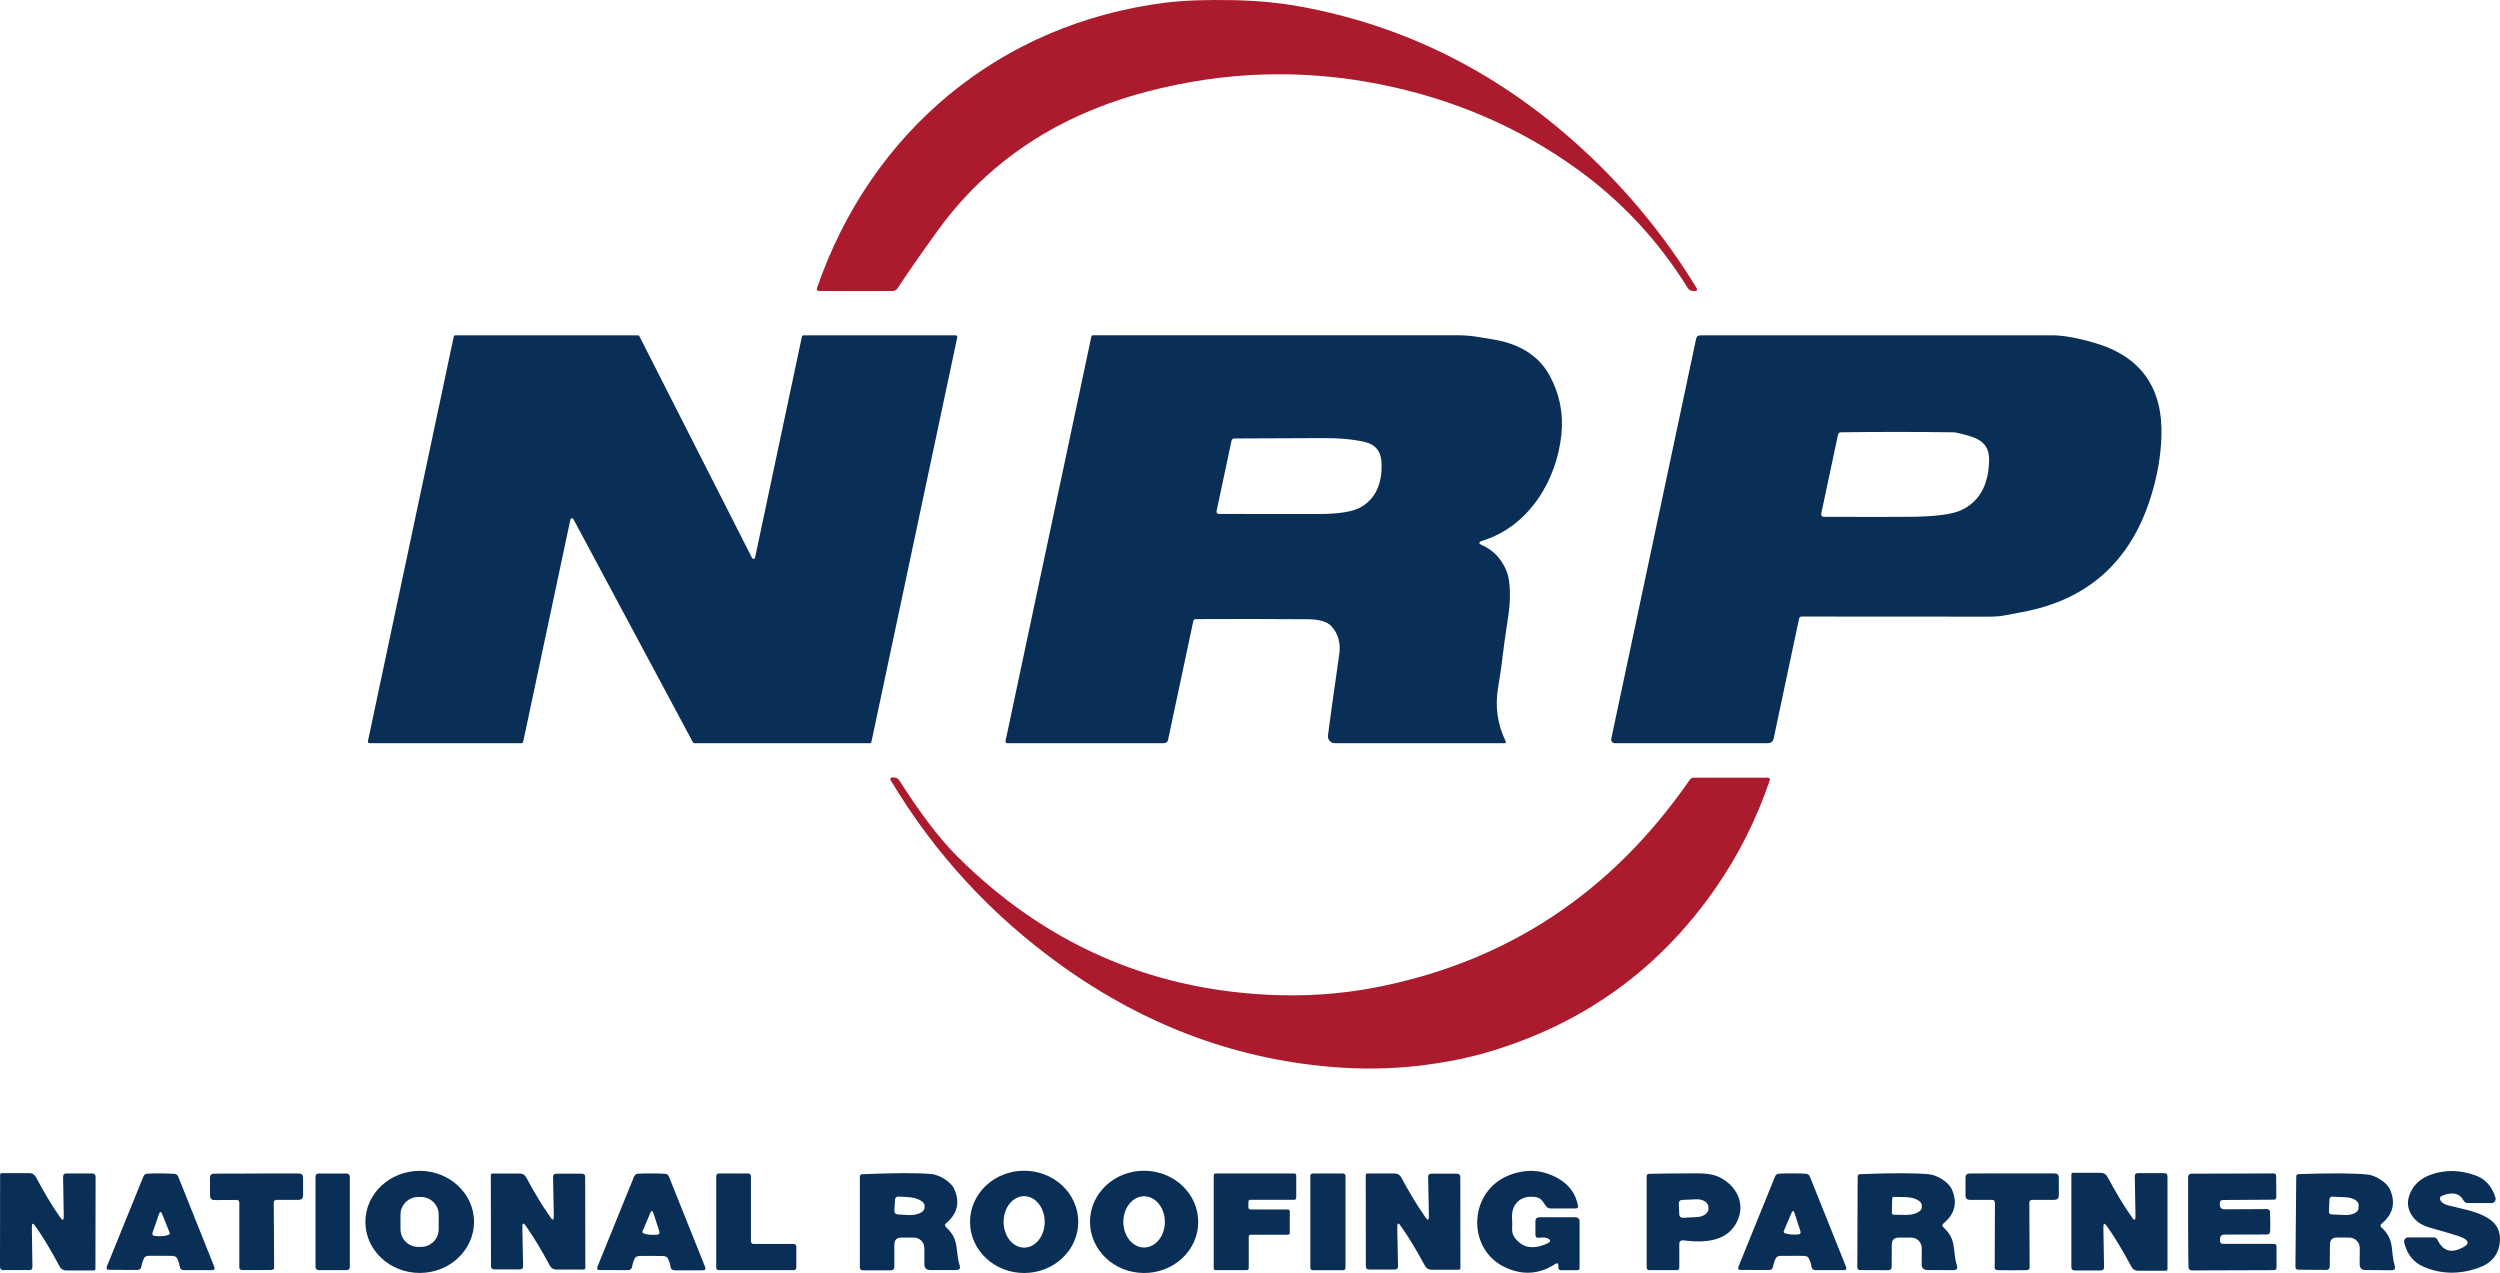 <?xml version="1.0" encoding="UTF-8"?>
<svg id="Layer_1" xmlns="http://www.w3.org/2000/svg" viewBox="0 0 464.73 236.65">
  <defs>
    <style>
      .cls-1 {
        fill: #ab1a2d;
      }

      .cls-2 {
        fill: #092f57;
      }
    </style>
  </defs>
  <path class="cls-1" d="M256.63,15.69c-14.51-2.91-29.01-2.45-43.49,1.36-16.55,4.36-29.48,12.95-38.79,25.76-2.81,3.87-5.32,7.48-7.53,10.81-.21.31-.5.47-.87.47h-13.75c-.2,0-.37-.16-.37-.36,0-.04,0-.08.02-.12C161.9,24.36,186.01,4.31,216.74.49c3.3-.41,7.45-.56,12.46-.46,4.47.09,8.59.47,12.36,1.16,18.9,3.43,35.77,11.68,50.62,24.74,9.18,8.07,16.93,17.31,23.26,27.71.08.14.04.32-.1.4-.05.03-.1.04-.15.04h-.46c-.43,0-.77-.19-1-.56-5.47-8.81-12.34-16.18-20.61-22.13-10.77-7.75-22.94-12.99-36.49-15.7Z"/>
  <path class="cls-2" d="M149.36,62.33h28.29c.17,0,.3.14.3.3,0,.02,0,.04,0,.06l-15.96,75.22c-.03.14-.15.24-.29.24h-32.63c-.11,0-.21-.06-.26-.16l-22.22-41.49c-.08-.15-.26-.2-.4-.13-.08.04-.14.12-.16.21l-8.78,41.33c-.03.14-.15.24-.29.24h-28.27c-.17,0-.3-.14-.3-.3,0-.02,0-.04,0-.06l15.96-75.22c.03-.14.15-.24.29-.24h33.95c.11,0,.21.06.26.16l20.95,41.23c.08.15.26.21.4.13.08-.04.14-.11.16-.2l8.71-41.08c.03-.14.15-.24.29-.24Z"/>
  <path class="cls-2" d="M275.58,100.52c-.76.24-.78.52-.05.84,2.09.93,3.61,2.54,4.54,4.83.82,2,.7,5.77.33,8.13-.54,3.51-1.01,6.95-1.41,10.33-.01.1-.19,1.18-.52,3.24-.57,3.47-.09,6.77,1.42,9.9.12.24.05.36-.22.36h-31.53c-.71,0-1.29-.57-1.29-1.28,0-.06,0-.11.01-.17.31-2.47,1-7.48,2.09-15.01.31-2.16-.19-3.93-1.48-5.31-.78-.83-2.26-1.26-4.43-1.27-6.97-.05-13.9-.06-20.79-.02-.2,0-.38.15-.42.35l-4.69,22.06c-.09.43-.35.65-.79.65h-29.1c-.18,0-.33-.15-.33-.33,0-.02,0-.05,0-.07l15.96-75.2c.03-.13.14-.23.28-.23,28.95.01,51.44.01,67.47,0,1.41,0,2.6.08,3.56.23,1.77.29,2.95.48,3.54.58,4.33.73,8.17,2.72,10.31,6.64,1.87,3.41,2.61,7.05,2.22,10.92-.87,8.68-6.1,17.19-14.69,19.83ZM228.92,81.98l-2.77,13.03c-.05.24.1.48.34.53.03,0,.06,0,.09,0,9.91,0,16.07,0,18.48.01,3.82,0,6.46-.43,7.93-1.28,2.69-1.57,3.97-4.31,3.83-8.2-.08-2.15-1.12-3.45-3.12-3.91-2.17-.5-4.76-.74-7.75-.72-8.33.05-13.82.07-16.47.07-.31,0-.5.15-.56.46Z"/>
  <path class="cls-2" d="M334.44,114.98l-4.73,22.29c-.13.59-.49.88-1.09.88h-28.45c-.37,0-.67-.31-.66-.68,0-.05,0-.09.01-.13l15.77-74.34c.09-.45.37-.67.83-.67,14.55,0,36.32,0,65.31,0,2.08,0,4.74.47,7.97,1.42,8.59,2.51,12.72,8.35,12.39,17.5-.13,3.62-.78,7.33-1.97,11.13-3.77,12.03-11.74,19.16-23.93,21.4-1.57.29-2.6.49-3.09.59-.83.17-1.9.26-3.21.26-9.24-.02-20.8-.03-34.69-.02-.22,0-.41.15-.46.37ZM341.66,80.85l-3.09,14.55c-.09.45.09.68.55.68,8.26.02,13.63.02,16.12-.01,4.57-.05,7.68-.46,9.33-1.23,3.34-1.56,5.07-4.61,5.19-9.15.09-3.49-2.09-4.26-4.95-5-.84-.22-1.44-.33-1.79-.33-7.11-.09-14.03-.09-20.76,0-.33,0-.53.16-.6.49Z"/>
  <path class="cls-1" d="M267.16,197.65c-5.93.93-11.88,1.2-17.87.81-18.75-1.23-36.11-7.58-52.06-19.04-12.95-9.29-23.51-20.76-31.68-34.41-.09-.15-.04-.35.12-.44.05-.03.1-.04.15-.04h.39c.39,0,.75.2.96.53,3.93,6.19,7.54,10.92,10.83,14.19,16.1,16.01,35.33,24.56,57.7,25.67,6.86.34,13.49-.11,19.88-1.34,24.46-4.7,43.97-17.57,58.52-38.6.19-.28.46-.42.8-.42h13.77c.19,0,.34.16.34.35,0,.04,0,.08-.02.11-2.47,7.31-5.88,14.06-10.21,20.27-10.7,15.33-25.15,25.53-43.36,30.62-2.39.67-5.14,1.25-8.26,1.74Z"/>
  <path class="cls-2" d="M88.12,227.12c0,5.24-4.51,9.5-10.08,9.51-5.58,0-10.11-4.23-10.12-9.47h0c0-5.24,4.51-9.5,10.08-9.51,5.58,0,10.11,4.23,10.12,9.47h0ZM81.55,225.8c0-1.82-1.48-3.3-3.31-3.29h-.5c-1.82,0-3.3,1.48-3.29,3.31h0s0,2.68,0,2.68c0,1.82,1.48,3.3,3.31,3.29h.5c1.82,0,3.3-1.48,3.29-3.31h0s0-2.68,0-2.68Z"/>
  <path class="cls-2" d="M200.44,227.1c.02,5.25-4.47,9.53-10.03,9.54-5.56.02-10.07-4.22-10.09-9.47-.02-5.25,4.47-9.53,10.03-9.54,5.56-.02,10.07,4.22,10.09,9.47ZM190.39,231.92c2.11,0,3.82-2.15,3.81-4.79h0c0-2.64-1.72-4.78-3.83-4.77-2.11,0-3.82,2.15-3.81,4.79h0c0,2.64,1.72,4.78,3.83,4.77Z"/>
  <path class="cls-2" d="M222.74,227.24c-.05,5.25-4.6,9.46-10.16,9.4h0c-5.56-.06-10.01-4.36-9.96-9.61.05-5.25,4.6-9.46,10.16-9.4h0c5.56.06,10.01,4.36,9.96,9.61ZM212.7,231.9c2.13-.01,3.85-2.15,3.84-4.78-.01-2.63-1.75-4.75-3.88-4.74-2.13.01-3.85,2.15-3.84,4.78.01,2.63,1.75,4.75,3.88,4.74Z"/>
  <path class="cls-2" d="M287.38,230.09c-.18-.06-.62-.06-1.32,0-.43.04-.64-.16-.64-.59v-2.46c0-.51.25-.76.76-.76h6.62c.55,0,.83.28.83.84v8.56c0,.29-.15.44-.45.44h-2.98c-.34,0-.51-.17-.51-.51v-.32c0-.46-.19-.57-.58-.32-2.99,1.94-6.11,2.14-9.36.6-7.19-3.4-6.81-14.22.9-17.15,3.16-1.2,6.18-.98,9.05.67,2.01,1.16,3.22,2.84,3.63,5.04.06.34-.08.51-.43.51h-4.65c-.37,0-.67-.15-.88-.46-.56-.78-.83-1.44-1.79-1.63-2.77-.52-4.73,1.23-4.5,3.97.04.48.04,1.08.01,1.81-.03.65.12,1.21.45,1.69,1.31,1.85,3.2,2.29,5.67,1.32,1.21-.48,1.26-.9.17-1.25Z"/>
  <path class="cls-2" d="M453.8,223.34c.27.34.76.6,1.46.77,4.16,1.04,9.92,1.78,9.44,6.75-.22,2.37-1.55,3.98-3.99,4.83-3.65,1.28-7.1,1.18-10.37-.3-1.75-.79-2.89-2.26-3.42-4.42-.1-.41.16-.83.57-.93.06-.01.12-.02.18-.02h4.71c.34,0,.58.15.73.45.89,1.87,2.23,2.45,4.02,1.74,2.14-.85,2.11-1.66-.1-2.43-.63-.21-2.47-.76-5.52-1.63-1.55-.45-2.68-1.3-3.38-2.57-.65-1.19-.68-2.45-.09-3.8.7-1.62,1.98-2.76,3.83-3.42,2.67-.95,5.45-.9,8.34.15,1.82.67,3.05,2.05,3.68,4.14.12.41-.11.84-.52.96-.07.02-.15.03-.22.03h-4.44c-.3,0-.58-.17-.72-.43-.71-1.37-2-1.7-3.88-.99-.62.23-.72.61-.31,1.12Z"/>
  <path class="cls-2" d="M6.99,228.53c-.19-.27-.32-.45-.39-.54-.47-.74-.69-.68-.68.19l.11,7.33c0,.39-.19.59-.59.59H.63c-.43,0-.64-.22-.63-.64l.02-17.1c0-.16.13-.29.29-.29h5.18c.49,0,.94.28,1.17.72,1.55,2.88,2.92,5.19,4.13,6.92.19.26.31.44.37.54.47.73.7.67.69-.2l-.12-7.32c0-.4.19-.6.6-.59h4.81c.42,0,.63.21.63.64l-.03,17.09c0,.16-.12.29-.28.3h-5.18c-.5-.01-.95-.28-1.18-.72-1.55-2.89-2.92-5.19-4.11-6.92Z"/>
  <path class="cls-2" d="M29.9,218.13c1.02,0,1.86.03,2.51.08.35.02.59.19.72.52l6.7,16.75c.17.42.02.63-.43.63h-5.18c-.48,0-.75-.24-.82-.72-.07-.47-.23-.98-.5-1.52-.11-.23-.4-.37-.85-.41-.15-.01-.88-.02-2.19-.02-1.32,0-2.05,0-2.19,0-.46.03-.75.17-.86.4-.27.54-.44,1.05-.51,1.52-.07.48-.34.72-.82.72l-5.18-.03c-.45,0-.6-.22-.43-.64l6.79-16.71c.14-.33.38-.5.73-.52.65-.04,1.48-.06,2.51-.06ZM31.54,229.17l-1.38-3.46c-.22-.55-.43-.54-.62.02l-1.17,3.37c-.13.4.02.62.47.66,1.09.1,1.94.02,2.55-.23.14-.06.21-.22.15-.36Z"/>
  <path class="cls-2" d="M47.68,218.14c3.18,0,5.81,0,7.88,0,.52,0,.78.26.78.78v3.27c0,.57-.28.85-.84.85h-4.04c-.39,0-.58.19-.57.57l.07,12.06c0,.25-.21.39-.64.41-.14.01-1.01.02-2.6.02-1.59,0-2.45,0-2.59,0-.43-.03-.64-.17-.64-.42v-12.06c.02-.38-.17-.57-.56-.56l-4.04.02c-.56,0-.84-.28-.84-.85l-.02-3.27c0-.52.26-.78.78-.79,2.07,0,4.69-.01,7.87-.02Z"/>
  <rect class="cls-2" x="58.65" y="218.15" width="6.38" height="17.96" rx=".55" ry=".55"/>
  <path class="cls-2" d="M98.16,228.48c-.19-.26-.32-.44-.38-.54-.47-.72-.69-.65-.68.2l.14,7.24c0,.39-.19.59-.59.59h-4.75c-.42,0-.63-.2-.63-.62l-.03-16.9c0-.16.12-.29.27-.3,0,0,0,0,0,0h5.12c.49-.01.94.26,1.17.69,1.54,2.85,2.91,5.13,4.11,6.84.18.26.3.44.36.53.47.73.69.66.68-.2l-.14-7.24c0-.39.19-.59.59-.59h4.76c.41,0,.62.2.62.62l.03,16.91c0,.16-.13.29-.28.29h-5.12c-.49.01-.94-.26-1.17-.69-1.54-2.85-2.9-5.12-4.09-6.83Z"/>
  <path class="cls-2" d="M121.08,233.46c-1.33,0-2.06,0-2.2.01-.45.04-.74.18-.86.41-.27.54-.43,1.05-.5,1.52-.07.48-.35.72-.83.71l-5.19-.02c-.45,0-.6-.22-.43-.64l6.8-16.74c.14-.33.38-.5.73-.53.65-.04,1.49-.06,2.51-.05,1.03,0,1.87.02,2.52.07.35.02.59.19.72.52l6.72,16.78c.17.42.02.63-.43.64h-5.19c-.48,0-.75-.24-.82-.72-.07-.48-.23-.99-.5-1.53-.12-.23-.41-.37-.86-.4-.14-.01-.87-.02-2.19-.03ZM119.44,228.89c-.06.13,0,.29.14.36.59.26,1.43.35,2.5.28.44-.03.6-.25.48-.64l-1.08-3.34c-.18-.56-.38-.57-.61-.04l-1.43,3.38Z"/>
  <path class="cls-2" d="M147.55,236.11h-13.93c-.27,0-.48-.21-.48-.48v-17.01c0-.27.21-.48.48-.48h5.49c.27,0,.48.21.48.48h0v12.14c0,.27.21.48.48.48h7.48c.27,0,.48.21.48.48h0v3.91c0,.27-.21.48-.48.48h0Z"/>
  <path class="cls-2" d="M175.87,228.13c2.57,2.35,1.64,4.3,2.52,7.08.19.59-.03.88-.64.88h-4.82c-.73,0-1.1-.37-1.1-1.1v-2.98c0-1.08-.87-1.95-1.95-1.95h-2.31c-.88,0-1.32.44-1.32,1.32v4.08c0,.45-.23.68-.68.68h-5.17c-.37,0-.56-.19-.56-.56v-16.8c0-.32.16-.49.47-.5,6.02-.26,10.31-.27,12.88-.03,1.36.13,3.56,1.36,4.2,2.78,1.1,2.46.6,4.58-1.5,6.35-.29.25-.3.5-.02.75ZM166.38,222.99l-.13,2.11c-.02.33.23.62.56.64,0,0,0,0,0,0l1.87.12c1.7.11,3.12-.47,3.17-1.28,0,0,0,0,0,0l.03-.38c.05-.81-1.29-1.55-3-1.66,0,0,0,0,0,0l-1.86-.11c-.33-.02-.62.23-.64.56,0,0,0,0,0,0Z"/>
  <path class="cls-2" d="M231.78,236.11h-5.81c-.19,0-.35-.16-.35-.35v-17.27c0-.19.16-.35.35-.35h14.64c.19,0,.35.16.35.35h0v4.19c0,.19-.16.35-.35.35h-8.19c-.19,0-.35.16-.35.35h0v1.1c0,.19.16.35.35.35h6.99c.19,0,.35.16.35.35v4c0,.19-.16.35-.35.35h-6.93c-.19,0-.35.16-.35.35h0v5.88c0,.19-.16.35-.35.35Z"/>
  <rect class="cls-2" x="243.58" y="218.14" width="6.54" height="17.98" rx=".43" ry=".43"/>
  <path class="cls-2" d="M260.8,228.49c-.19-.27-.31-.45-.38-.54-.47-.73-.69-.66-.68.2l.14,7.25c0,.39-.19.59-.59.59h-4.76c-.42,0-.63-.2-.63-.62l-.02-16.94c0-.16.13-.29.29-.29h5.12c.49,0,.94.26,1.17.7,1.54,2.85,2.91,5.13,4.11,6.84.18.27.3.45.36.54.47.73.7.66.69-.2l-.14-7.25c0-.39.19-.59.59-.59h4.76c.42,0,.63.2.63.62l.02,16.94c0,.16-.13.29-.29.29h-5.12c-.49,0-.94-.26-1.17-.7-1.54-2.85-2.91-5.13-4.1-6.84Z"/>
  <path class="cls-2" d="M312.17,231.16v4.48c0,.31-.16.47-.47.47h-5.09c-.34,0-.51-.17-.51-.51v-16.96c0-.24.19-.43.42-.44,1.34-.04,4.34-.07,9.01-.09,1.78,0,3.18.25,4.2.77,3.08,1.58,4.76,4.82,3.22,8.11-1.83,3.93-6.2,4.06-10.12,3.58-.32-.04-.62.19-.66.52,0,.02,0,.05,0,.07ZM312.07,223.69l.1,2.12c.02.33.3.59.63.57,0,0,0,0,0,0l2.64-.13c1.22-.06,2.19-.76,2.15-1.56l-.02-.4c-.04-.8-1.07-1.41-2.29-1.35l-2.64.12c-.33.02-.59.3-.57.63,0,0,0,0,0,0Z"/>
  <path class="cls-2" d="M333.17,233.45c-1.32,0-2.05,0-2.19,0-.45.04-.74.18-.85.41-.27.53-.44,1.04-.51,1.51-.07.48-.35.72-.83.72l-5.18-.02c-.45,0-.6-.22-.43-.64l6.79-16.73c.13-.33.37-.5.72-.52.65-.04,1.49-.06,2.52-.06,1.02,0,1.86.03,2.51.07.35.03.59.2.72.53l6.72,16.76c.17.42.02.63-.43.63h-5.19c-.48,0-.75-.24-.82-.72-.07-.47-.23-.98-.5-1.52-.11-.23-.4-.37-.85-.41-.15-.01-.88-.02-2.2-.02ZM331.59,228.85c-.06.13,0,.29.14.36.59.25,1.41.34,2.48.27.43-.03.59-.24.47-.63l-1.07-3.3c-.17-.55-.37-.57-.6-.04l-1.42,3.34Z"/>
  <path class="cls-2" d="M361.3,227.41c-.29.25-.3.5-.02.75,2.56,2.35,1.62,4.3,2.49,7.07.19.59-.03.88-.64.88l-4.81-.02c-.73,0-1.1-.37-1.1-1.1l.02-2.97c0-1.08-.86-1.95-1.94-1.96h-2.31c-.88,0-1.32.43-1.32,1.31l-.02,4.07c0,.45-.23.68-.68.68l-5.16-.02c-.37,0-.56-.19-.55-.56l.06-16.77c0-.32.16-.49.47-.5,6.01-.24,10.29-.23,12.85.02,1.36.13,3.55,1.37,4.19,2.79,1.09,2.46.58,4.57-1.53,6.33ZM351.74,222.81l-.06,2.66c0,.18.14.32.32.33l2.15.05c1.69.04,3.08-.59,3.1-1.42,0,0,0,0,0,0v-.34c.02-.82-1.33-1.52-3.02-1.56l-2.15-.04c-.18,0-.33.14-.34.32h0Z"/>
  <path class="cls-2" d="M374.05,236.13c-1.59,0-2.46,0-2.61-.01-.43-.03-.64-.17-.64-.42l.04-12.09c0-.38-.19-.57-.58-.57h-4.05c-.56.02-.84-.27-.84-.84v-3.28c0-.52.25-.78.77-.78,2.07,0,4.71-.01,7.9-.02,3.19,0,5.82,0,7.89.01.53,0,.79.26.79.78v3.28c-.01.57-.29.85-.85.85h-4.05c-.39,0-.59.18-.58.57l.05,12.09c0,.25-.21.39-.64.41-.14.01-1.01.02-2.6.02Z"/>
  <path class="cls-2" d="M395.91,225.7c.18.27.3.45.37.54.47.74.7.67.69-.2l-.13-7.37c0-.4.19-.6.6-.6h4.84c.43,0,.64.21.64.64v17.21c0,.17-.13.3-.29.3h-5.21c-.5,0-.96-.28-1.19-.72-1.56-2.9-2.94-5.22-4.15-6.96-.19-.27-.32-.45-.39-.54-.47-.74-.7-.67-.69.2l.13,7.37c0,.4-.19.6-.6.6h-4.84c-.43,0-.64-.21-.64-.64v-17.21c0-.17.13-.3.29-.3h5.21c.5,0,.96.27,1.19.71,1.56,2.91,2.95,5.23,4.17,6.97Z"/>
  <path class="cls-2" d="M422.03,227.12c0,.99,0,1.58-.02,1.76-.03.4-.22.6-.56.6l-7.9.02c-.58,0-.87.29-.87.87v.33c0,.29.24.53.53.53h9.49c.33,0,.49.16.49.49v3.9c0,.33-.16.49-.49.49l-15.24.05c-.39,0-.6-.21-.64-.62-.03-.26-.05-3.05-.07-8.37-.01-5.32-.01-8.11,0-8.37.04-.41.25-.62.64-.62l15.24-.05c.33,0,.49.15.49.48l.03,3.9c0,.33-.16.49-.49.5l-9.49.06c-.29,0-.52.24-.52.53v.33c0,.58.29.87.87.87l7.9-.04c.34,0,.53.2.57.6.02.18.03.77.03,1.76Z"/>
  <path class="cls-2" d="M442.75,227.45c-.3.24-.31.49-.03.74,2.54,2.36,1.59,4.3,2.44,7.07.19.59-.03.88-.64.87l-4.8-.04c-.73,0-1.09-.38-1.08-1.11l.02-2.96c.01-1.07-.85-1.95-1.92-1.96h0l-2.3-.02c-.87,0-1.31.43-1.32,1.3l-.04,4.06c0,.45-.23.68-.68.67l-5.15-.04c-.37,0-.55-.19-.55-.56l.15-16.72c0-.32.16-.48.47-.49,5.99-.21,10.27-.18,12.82.08,1.35.14,3.53,1.38,4.15,2.8,1.07,2.46.56,4.56-1.54,6.31ZM433.03,222.89l-.1,2.38c-.01.25.19.47.44.48,0,0,0,0,0,0l2.53.11c1.36.06,2.49-.49,2.52-1.22l.03-.64c.04-.73-1.04-1.38-2.4-1.44,0,0,0,0,0,0l-2.53-.11c-.25-.01-.47.19-.48.44,0,0,0,0,0,0Z"/>
</svg>